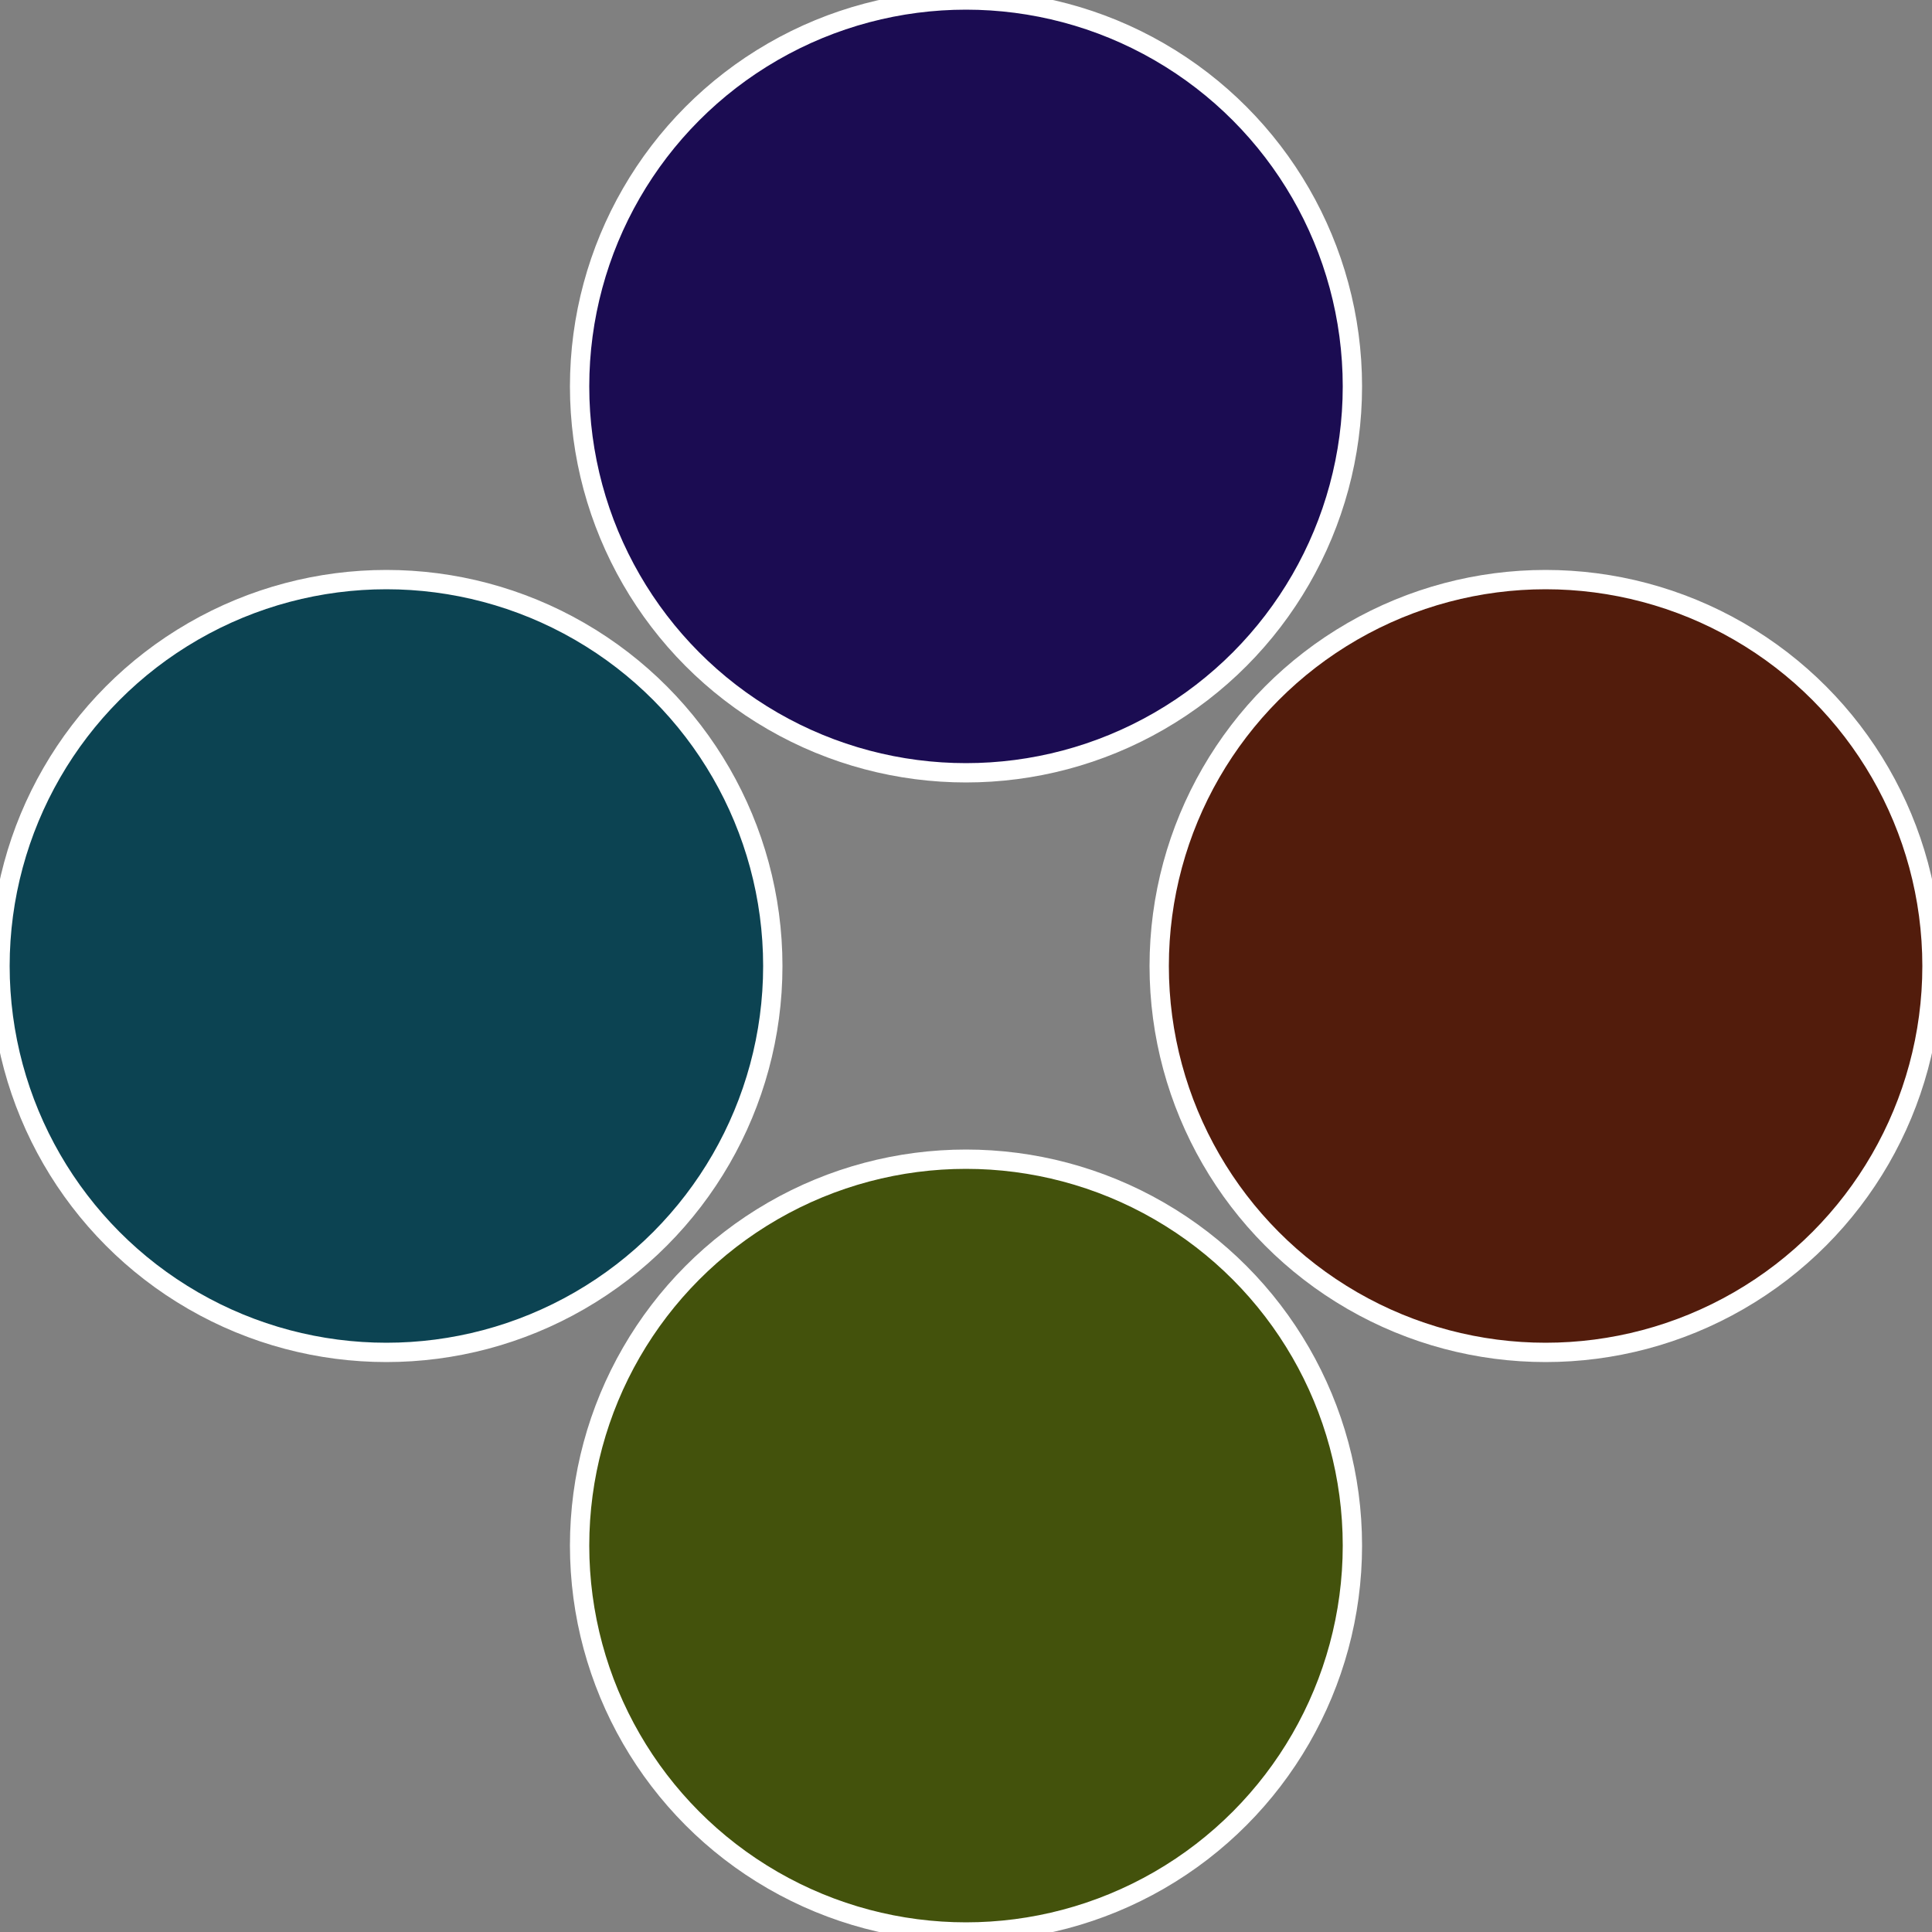 <?xml version="1.0" standalone="no"?>
<svg width="500" height="500" viewBox="-1 -1 2 2" xmlns="http://www.w3.org/2000/svg">
 
                <rect x="-1" y="-1" width="2" height="2" fill="#808080" stroke="none"/>
 
                <circle cx="0.6" cy="0" r="0.4" fill="#521c0c" stroke="#fff" stroke-width="1%" />
             
                <circle cx="3.6739403974421E-17" cy="0.6" r="0.4" fill="#43520c" stroke="#fff" stroke-width="1%" />
             
                <circle cx="-0.6" cy="7.3478807948841E-17" r="0.4" fill="#0c4352" stroke="#fff" stroke-width="1%" />
             
                <circle cx="-1.1021821192326E-16" cy="-0.6" r="0.4" fill="#1b0c52" stroke="#fff" stroke-width="1%" />
            </svg>
